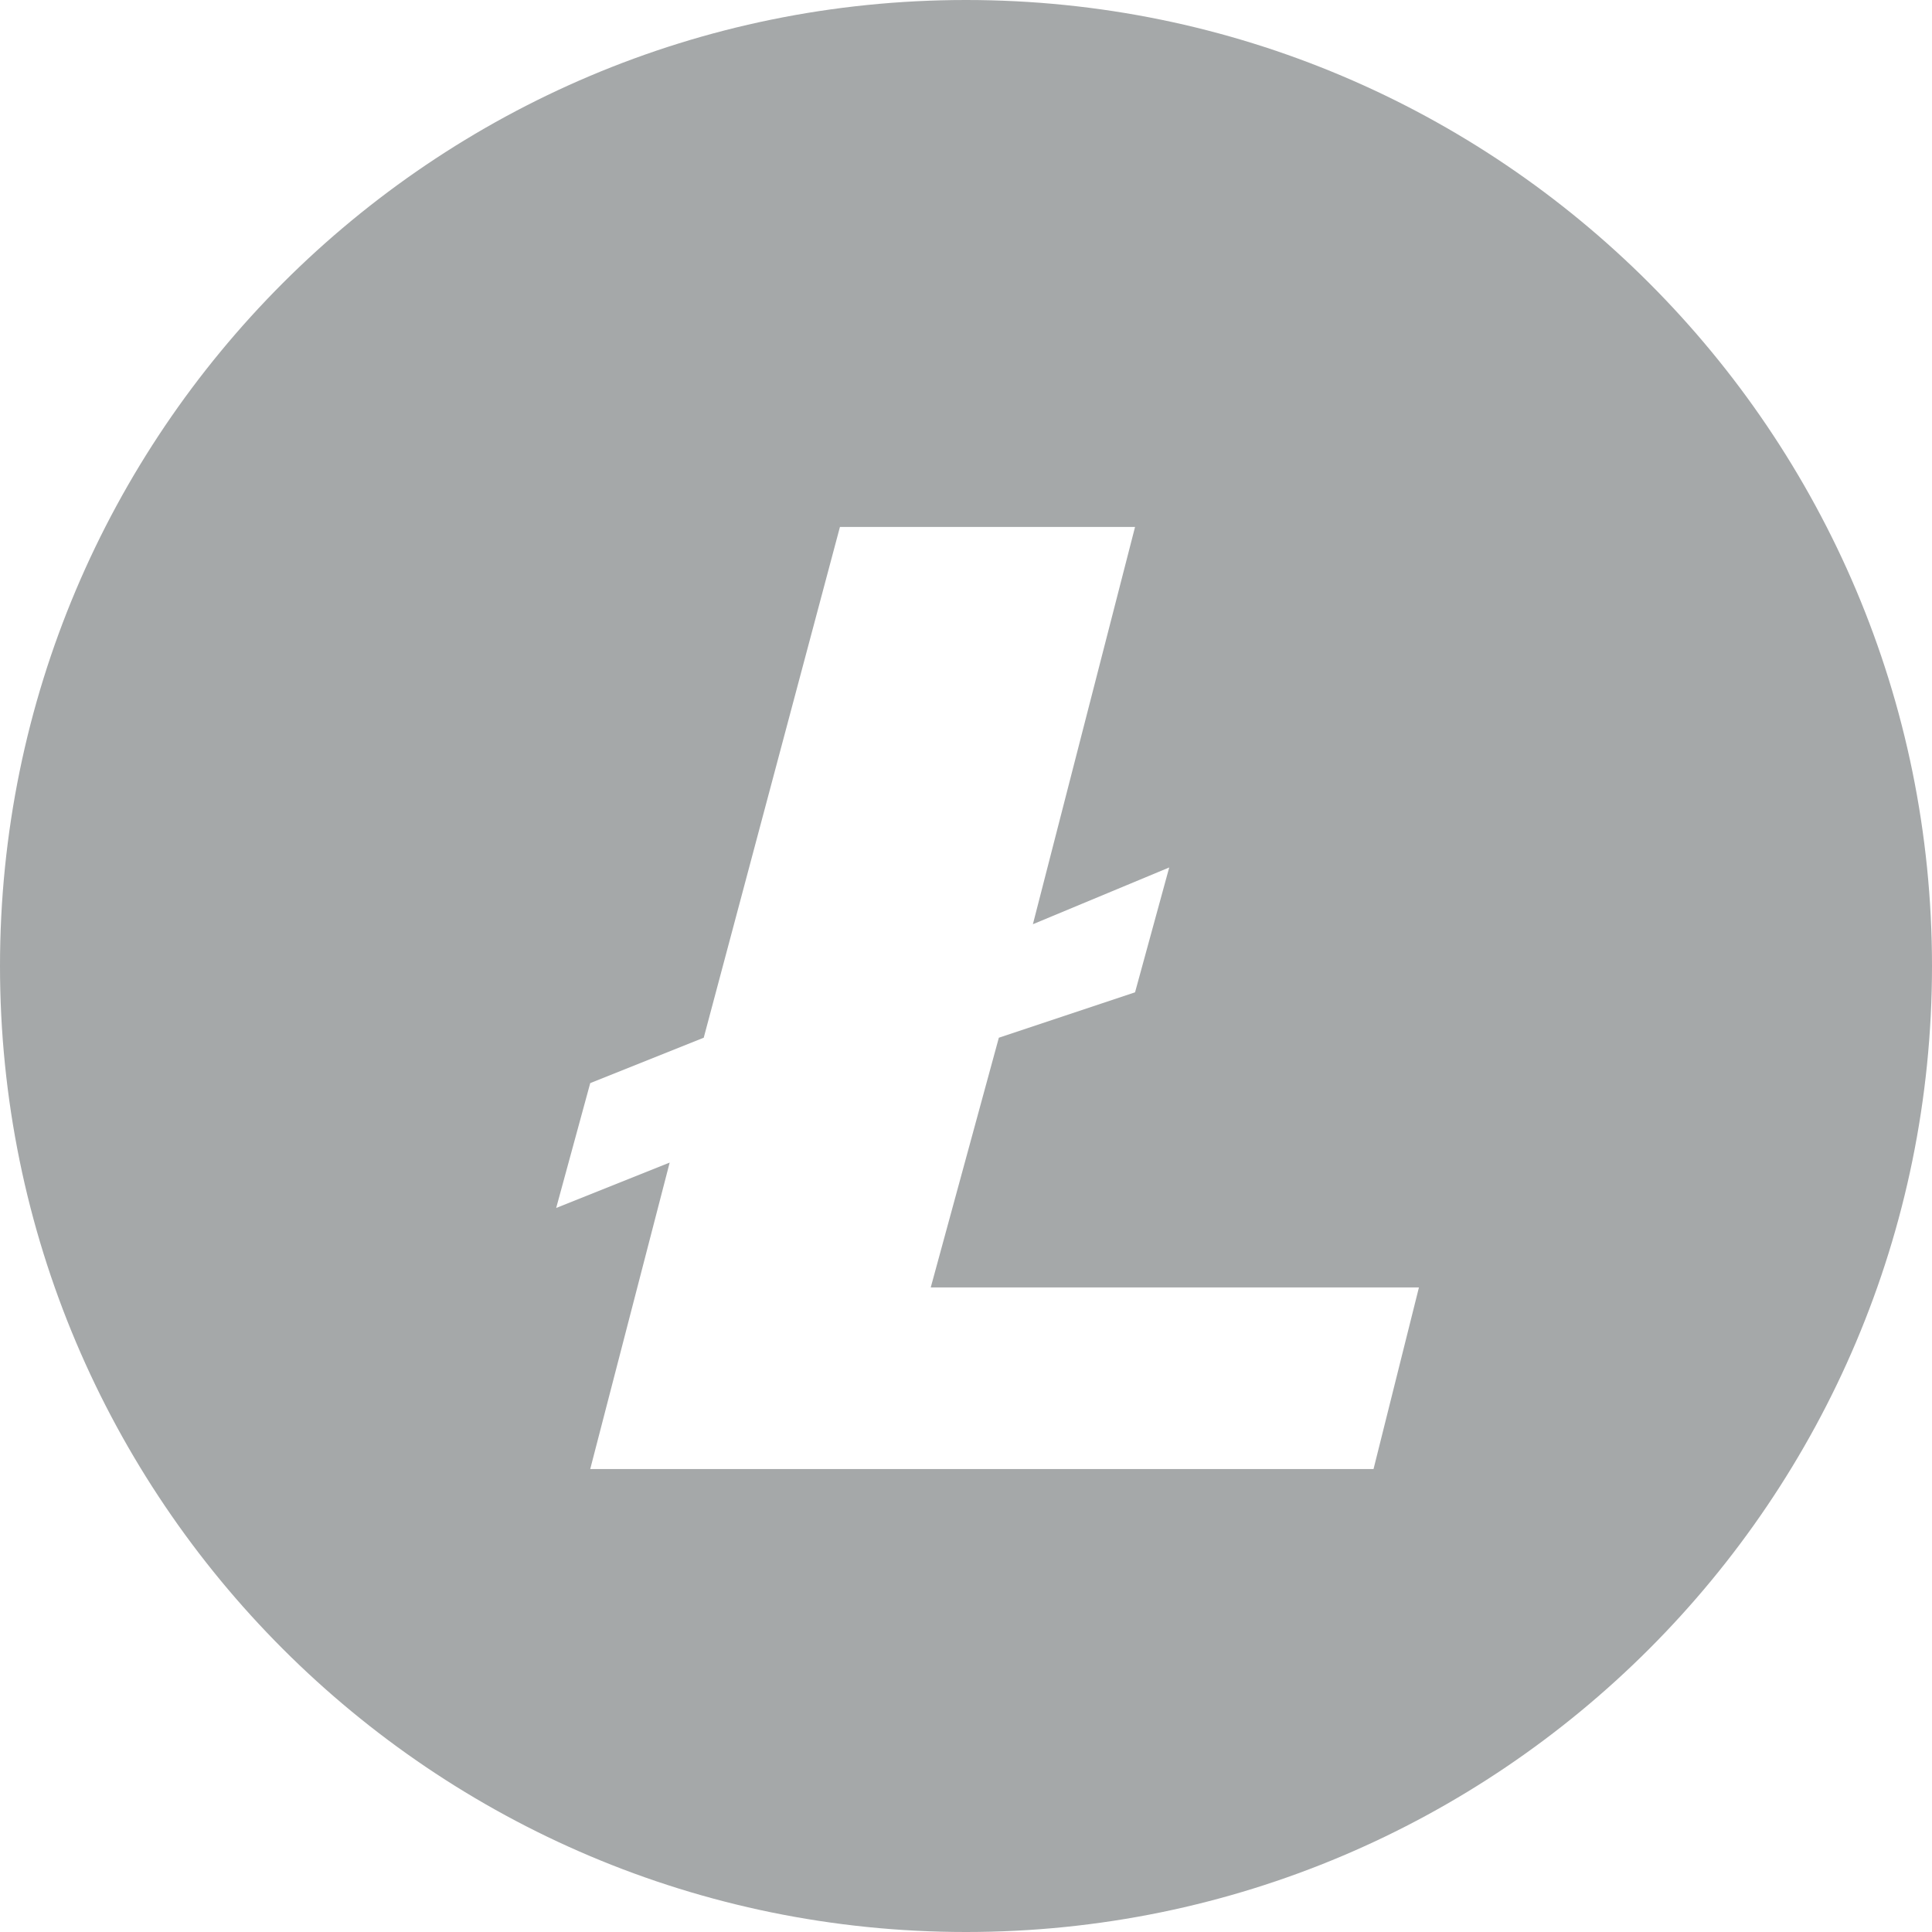 <svg width="16" height="16" viewBox="0 0 16 16" fill="none" xmlns="http://www.w3.org/2000/svg">
<path fill-rule="evenodd" clip-rule="evenodd" d="M16 8C16 12.418 12.418 16 8 16C3.582 16 0 12.418 0 8C0 3.582 3.582 0 8 0C12.418 0 16 3.582 16 8ZM5.828 8.594L6.956 4.364H9.4L8.554 7.654L9.683 7.184L9.4 8.218L8.272 8.594L7.708 10.662H11.751L11.375 12.166H4.888L5.546 9.628L4.606 10.004L4.888 8.97L5.828 8.594Z" fill="#A5A8A9"></path>
</svg>
